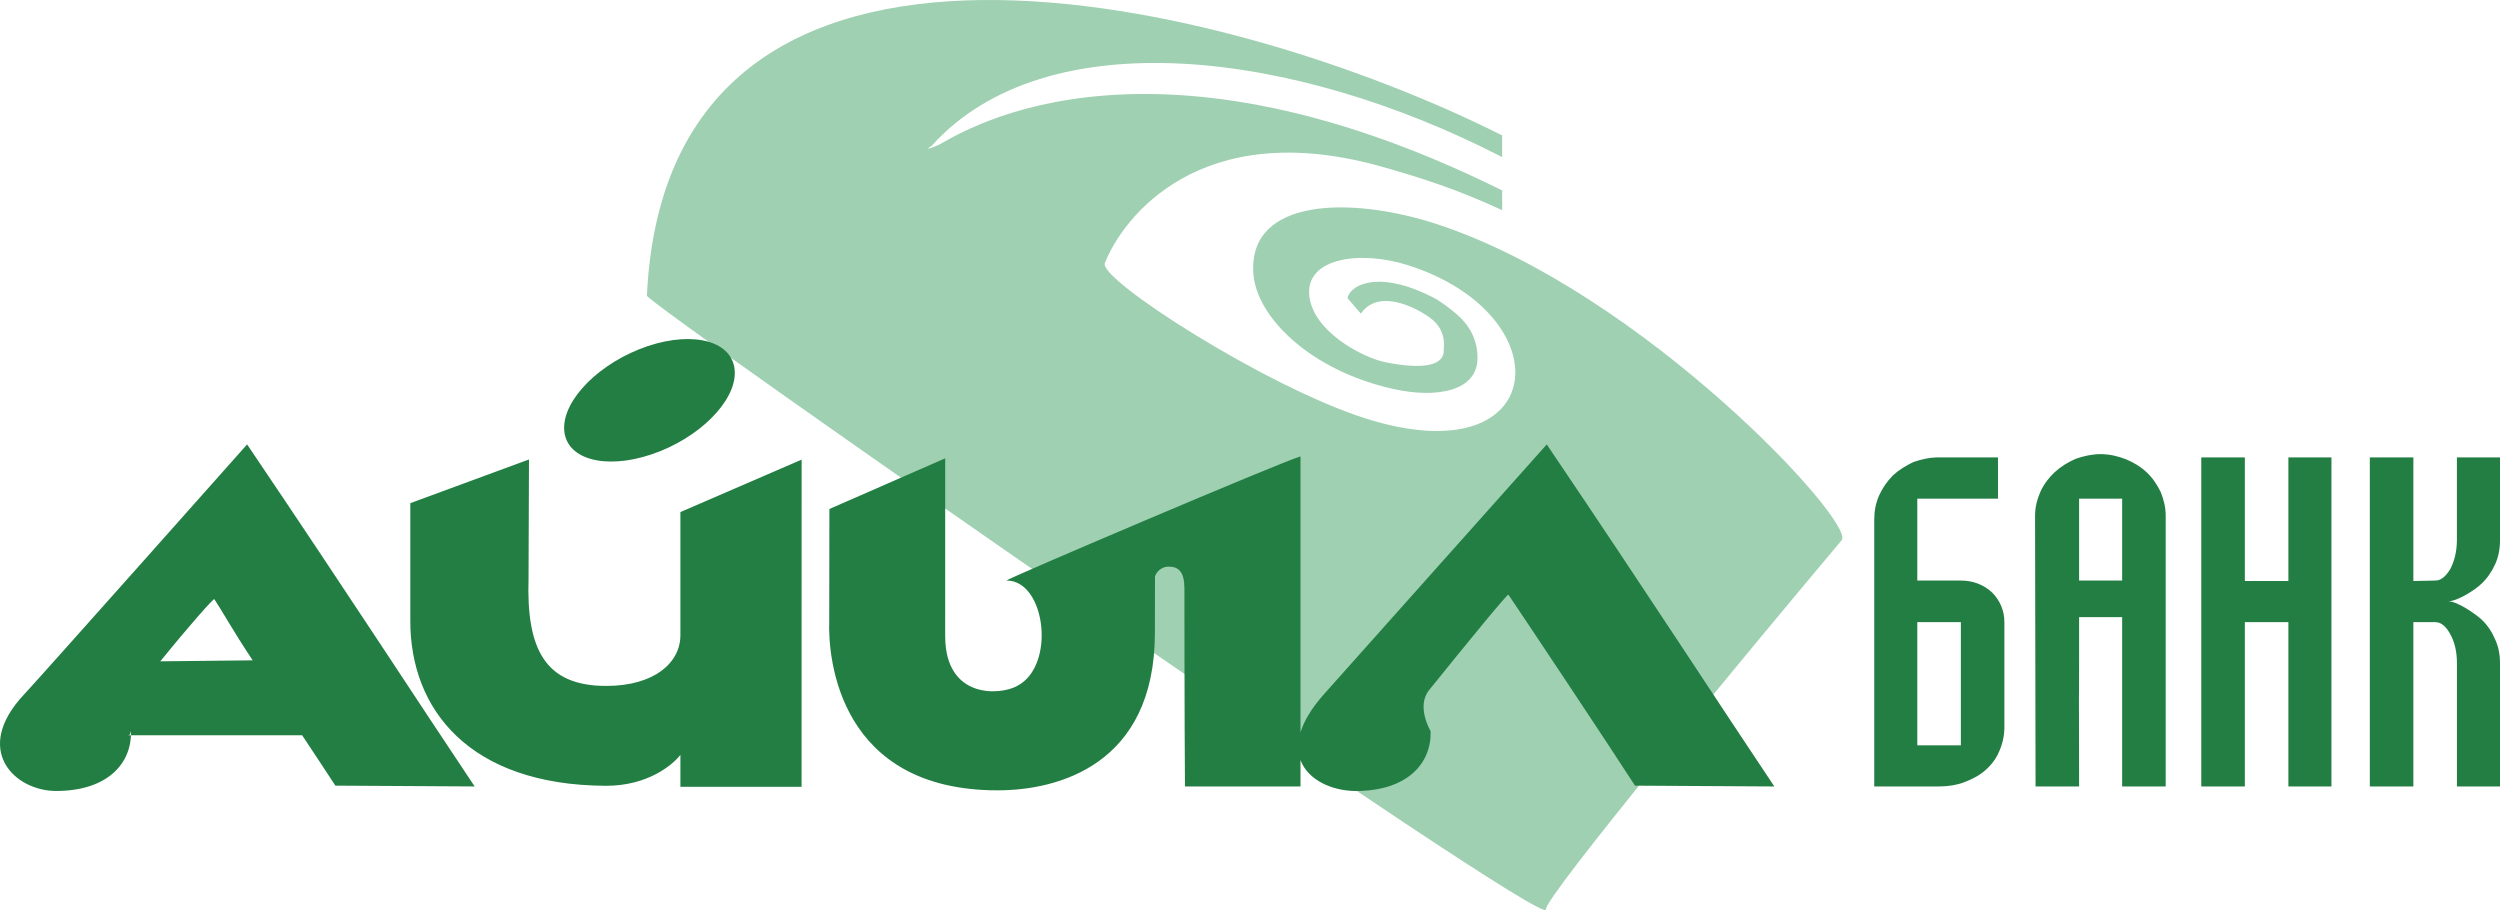 <svg width="360" height="132" viewBox="0 0 360 132" fill="none" xmlns="http://www.w3.org/2000/svg">
<path fill-rule="evenodd" clip-rule="evenodd" d="M216.309 22.621C186.301 7.144 150.603 2.762 134.165 20.989C134.165 20.989 132.598 21.944 135.002 20.944C137.07 20.081 163.299 1.131 216.311 27.423V30.267C210.073 27.354 204.715 25.606 198.63 23.904C172.825 16.773 161.699 31.269 159.094 37.89C158.168 40.244 182.441 55.767 196.677 60.267C223.2 68.657 225.205 45.348 202.758 38.192C195.962 36.023 188.158 37.096 188.522 42.388C188.887 47.702 196.31 51.548 199.557 52.177C205.24 53.296 208.054 52.55 207.902 50.313C207.881 49.986 208.333 47.935 206.424 46.163C205.199 45.021 198.796 41.058 195.96 45.16L194.037 42.923C194.574 40.756 199.015 38.844 206.974 43.156C208.689 44.3 209.829 45.208 210.759 46.233C212.751 48.494 212.747 50.825 212.759 51.406C212.884 56.348 206.857 57.421 200.591 56C188.701 53.342 180.918 45.673 180.482 39.379C179.726 28.354 194.812 28.26 207.105 32.34C236.626 42.106 267.298 75.298 265.2 77.792C251.399 94.203 222.473 129.143 222.598 130.961C222.815 134.107 93.103 43.692 93.155 42.573C96.144 -20.709 177.637 0.035 216.309 19.498V22.621Z" fill="#9ED0B1"/>
<path fill-rule="evenodd" clip-rule="evenodd" d="M305.59 83.598V71.805H299.39V83.598H305.59ZM305.59 113.249V100.453V94.532V88.867H299.39V94.532C299.39 100.615 299.367 100.592 299.367 100.592L299.39 113.249H293.12L293.049 74.275C293.049 73.063 293.33 71.944 293.824 70.802C294.316 69.73 295.02 68.798 295.866 68.007C296.71 67.215 297.696 66.609 298.894 66.071C300.024 65.675 301.222 65.396 302.487 65.396C303.756 65.396 304.955 65.675 306.153 66.14C307.28 66.607 308.266 67.213 309.112 68.007C309.961 68.798 310.594 69.732 311.155 70.873C311.58 71.946 311.861 73.065 311.861 74.278V113.251H305.59V113.249ZM81.325 62.525C80.51 58.446 85.311 52.994 92.049 50.29C98.787 47.608 104.907 48.704 105.722 52.783C106.539 56.84 101.735 62.317 95 64.998C88.262 67.677 82.139 66.584 81.325 62.525ZM187.272 65.721V105.465C187.76 103.863 188.812 102.042 190.611 100.011C192.736 97.634 222.734 63.998 222.734 63.998C237.445 85.769 247.74 101.665 255.505 113.251L235.442 113.134C231.705 107.33 219.612 89.173 217.211 85.63C217.094 85.465 211.418 92.39 205.786 99.382C203.888 101.736 206.005 105.28 206.005 105.28C206.168 109.803 202.775 113.905 195.204 113.905C191.876 113.892 188.352 112.365 187.272 109.451V113.251H170.635C170.556 103.74 170.556 84.744 170.556 84.744C170.556 82.342 169.71 81.596 168.301 81.596C166.953 81.596 166.313 82.761 166.319 83.088L166.305 91.13C166.292 110.244 152.217 113.809 143.658 113.809C120.986 113.809 119.181 95.115 119.41 89.311L119.433 73.296L136.109 66L136.107 91.594C136.109 100.732 144.099 100.124 146.473 98.772C152.096 95.882 150.574 83.53 144.916 83.598C145.108 83.294 184.227 66.629 187.272 65.721ZM115.434 66.186L115.427 113.295H97.978C97.978 111.43 97.97 110.217 97.978 108.703C96.875 110.124 93.305 113.155 87.291 113.155C67.612 113.084 59.067 102.176 59.084 89.403V72.457L76.173 66.163L76.11 83.296C75.791 93.436 78.444 98.773 87.291 98.773C94.27 98.773 97.978 95.394 97.978 91.478V73.74L115.434 66.186ZM43.512 105.882H18.485C18.614 106.161 18.854 105.276 18.854 105.276C19.014 109.799 15.624 113.901 8.052 113.901C2.096 113.878 -4.025 107.98 3.459 100.009C5.656 97.678 35.584 63.996 35.584 63.996C50.297 85.767 60.59 101.663 68.353 113.249L48.291 113.132C47.117 111.313 45.777 109.307 43.512 105.882ZM23.088 95.23L36.385 95.088C33.5 90.753 31.814 87.675 30.86 86.278C30.768 86.138 27.371 89.938 23.088 95.23ZM276.091 107.328H282.364V89.588H276.091V107.328ZM288.633 89.588V104.715C288.633 105.974 288.349 107.186 287.857 108.259C287.434 109.261 286.728 110.194 285.884 110.917C285.04 111.663 284.054 112.176 282.854 112.642C281.728 113.061 280.53 113.249 279.19 113.249H269.891V74.857C269.891 73.598 270.099 72.457 270.595 71.338C271.087 70.265 271.725 69.332 272.569 68.471C273.415 67.68 274.401 67.073 275.526 66.538C276.654 66.14 277.854 65.863 279.19 65.863H287.709V71.807H276.091V83.6H282.364C284.125 83.6 285.675 84.205 286.872 85.326C287.999 86.465 288.633 87.934 288.633 89.588ZM360 65.861V77.794C360 79.052 359.787 80.196 359.294 81.267C358.802 82.338 358.166 83.271 357.322 84.065C356.549 84.857 353.896 86.582 352.558 86.582C353.825 86.582 356.478 88.4 357.322 89.192C358.168 89.986 358.802 90.917 359.294 92.059C359.787 93.132 360 94.251 360 95.463V113.249H353.798V95.463C353.798 93.786 353.446 92.388 352.81 91.269C352.177 90.126 351.47 89.59 350.695 89.59H347.525V113.251H341.254V65.861H347.525V83.667L350.695 83.598C351.47 83.598 352.174 83.063 352.881 81.873C353.444 80.732 353.794 79.403 353.794 77.725V65.861H360ZM316.984 65.861H323.257V83.667H329.527V65.861H335.729V113.249H329.527V89.588H323.257V113.249H316.984V65.861Z" fill="#237E44"/>
</svg>
